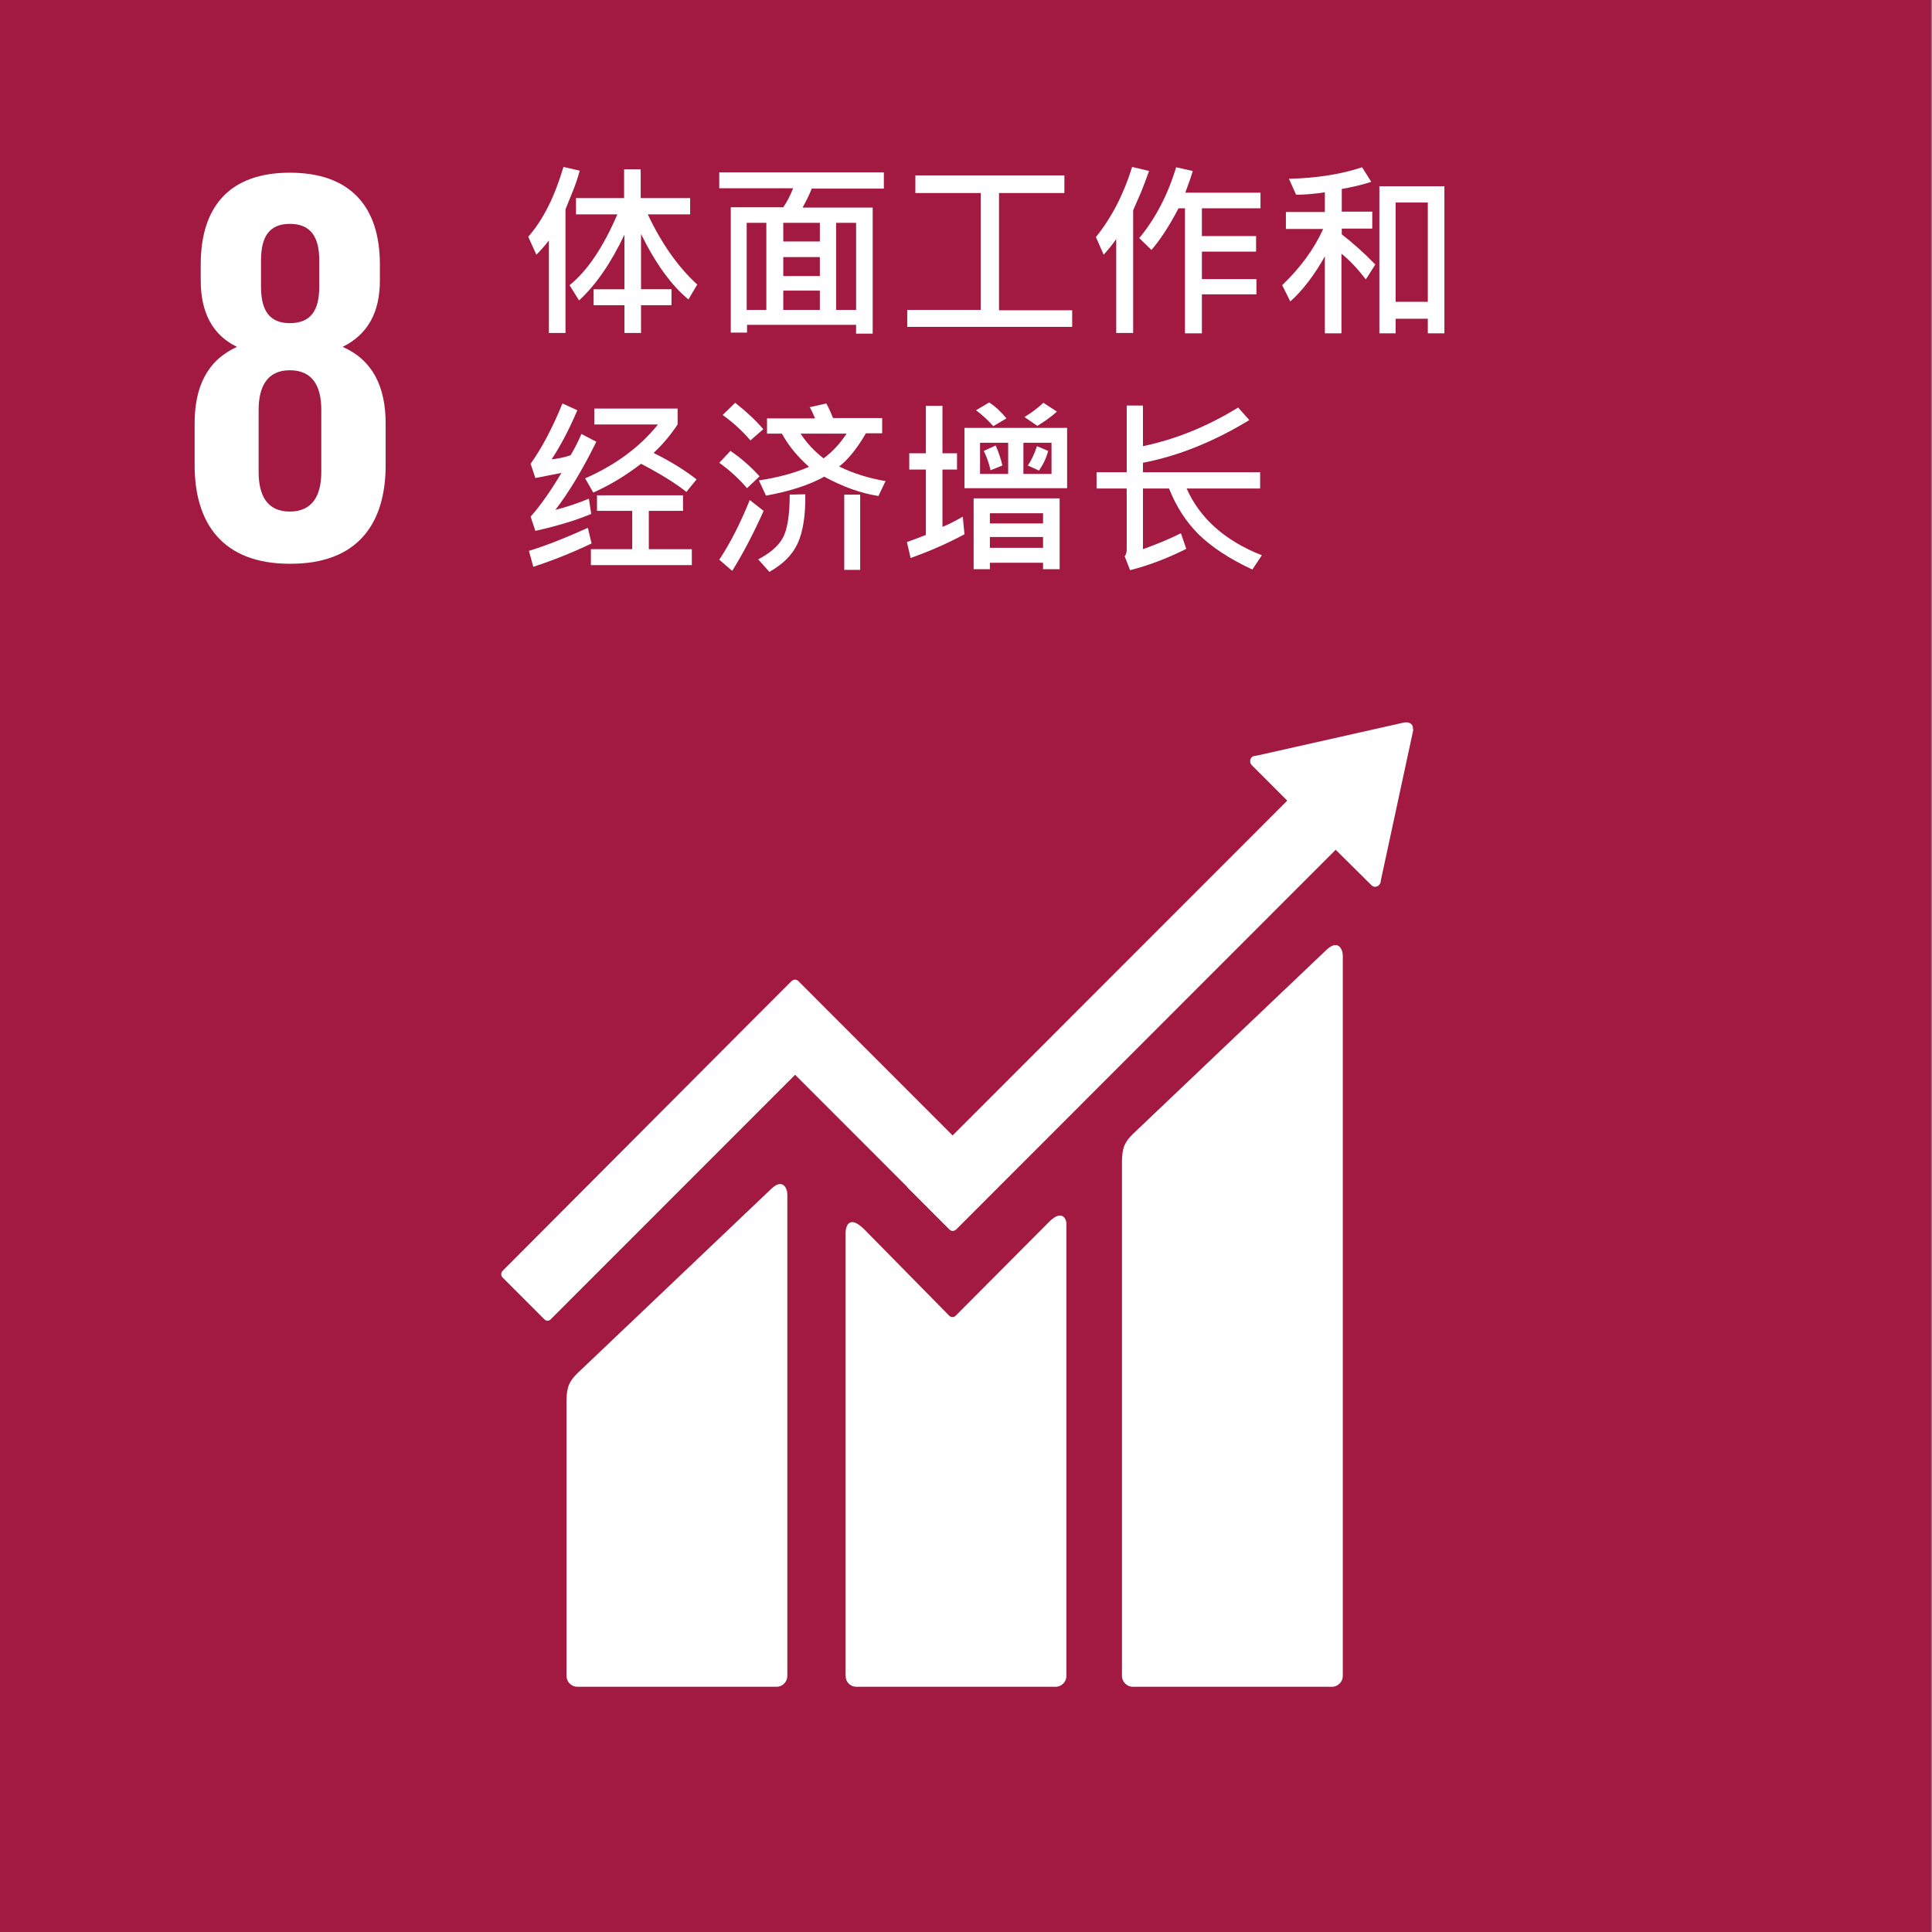 <?xml version="1.0" encoding="utf-8"?>
<!-- Generator: Adobe Illustrator 16.0.1, SVG Export Plug-In . SVG Version: 6.00 Build 0)  -->
<!DOCTYPE svg PUBLIC "-//W3C//DTD SVG 1.1//EN" "http://www.w3.org/Graphics/SVG/1.1/DTD/svg11.dtd">
<svg version="1.1" xmlns="http://www.w3.org/2000/svg" xmlns:xlink="http://www.w3.org/1999/xlink" x="0px" y="0px" width="827.717px" height="827.717px" viewBox="-116.219 7.087 827.717 827.717" enable-background="new -116.219 7.087 827.717 827.717" xml:space="preserve">
  <rect x="-116.219" y="7.087" width="827.717" height="827.717" fill="#808080" stroke="none"/>
  <g id="Layer_1">
    <g id="Black_and_white"></g>
  </g>
  <g id="zh">
    <g id="_x38_">
      <rect x="-116.219" y="7.087" fill="#A21942" width="827.273" height="827.716" />
      <path fill="#FFFFFF" d="M451.669,414.411l-82.565,78.546c-3.047,3.051-4.644,5.367-4.644,11.756v220.389
			c0,2.615,2.177,4.646,4.644,4.646h85.321c2.612,0,4.644-2.178,4.644-4.646V416.446
			C459.068,413.831,457.037,409.038,451.669,414.411" />
      <path fill="#FFFFFF" d="M213.697,516.908l-82.566,78.545c-3.046,3.051-4.643,5.373-4.643,11.762v117.887
			c0,2.615,2.177,4.646,4.643,4.646h85.322c2.612,0,4.644-2.178,4.644-4.646V518.797
			C221.096,516.188,219.065,511.395,213.697,516.908" />
      <path fill="#FFFFFF" d="M489.106,319.024c0-0.58-0.146-1.303-0.727-1.741c-0.436-0.435-1.015-0.581-1.596-0.724h-0.435h-0.727
			l-63.266,14.228l-1.16,0.146c-0.437,0.146-0.871,0.288-1.16,0.582c-0.871,0.869-0.871,2.469,0,3.338l0.724,0.727l14.512,14.52
			L291.908,493.535l-66.166-66.201c-0.728-0.729-1.887-0.729-2.758,0l-17.994,18l0,0L99.063,551.607
			c-0.726,0.729-0.726,2.037,0,2.76l17.992,18.002c0.727,0.729,1.886,0.729,2.613,0l104.765-104.82l48.031,48.057
			c0,0.143,0.145,0.143,0.145,0.289l17.993,18.004c0.724,0.727,1.886,0.727,2.757,0l162.663-162.751l15.235,15.1
			c0.871,1.016,2.466,1.016,3.338,0c0.436-0.434,0.725-1.016,0.725-1.596v-0.146l13.928-64.605L489.106,319.024z" />
      <path fill="#FFFFFF" d="M333.117,530.701l-40.049,40.219c-0.724,0.582-1.885,0.582-2.611-0.146l-36.275-36.875
			c-6.676-6.684-8.127-1.311-8.127,1.309v189.895c0,2.615,2.031,4.646,4.643,4.646h85.323c2.61,0,4.642-2.178,4.642-4.646V532.156
			C340.953,529.541,338.922,524.752,333.117,530.701" />
      <path fill="#FFFFFF" d="M49.002,206.366v-17.858c0-15.68-5.514-27.149-18.428-32.81c10.882-5.374,15.963-14.954,15.963-28.458
			v-6.823c0-25.553-13.352-39.345-38.599-39.345c-25.103,0-38.163,13.792-38.163,39.345v6.823c0,13.357,4.787,23.231,15.525,28.458
			c-12.77,5.807-18.138,17.13-18.138,32.81v17.858c0,24.827,11.899,42.25,40.775,42.25
			C37.102,248.756,49.002,231.334,49.002,206.366 M-4.398,118.675c0-9.873,3.339-15.681,12.336-15.681
			c9.141,0,12.624,5.808,12.624,15.681v11.176c0,9.873-3.34,15.681-12.624,15.681c-8.997,0-12.336-5.808-12.336-15.681V118.675z
			 M21.432,209.27c0,9.873-3.628,16.984-13.494,16.984c-9.724,0-13.351-6.97-13.351-16.984V182.7
			c0-9.873,3.627-16.988,13.351-16.988c9.866,0,13.494,6.969,13.494,16.988V209.27z" />
      <g>
        <path fill="#FFFFFF" d="M132.149,80.203c-0.728,2.757-1.89,6.383-3.63,10.449l-2.466,6.1v52.991h-7.112v-39.634
				c-1.886,2.465-3.771,4.5-5.368,6.096l-3.482-7.697c6.386-7.257,11.318-17.13,15.092-29.907L132.149,80.203z M182.499,128.982
				l-3.772,6.388c-7.11-5.808-13.931-15.1-20.314-28.023v23.665h13.059v6.828h-13.059v11.903h-7.111V137.84h-13.203v-6.828h13.203
				V107.64c-5.805,12.196-12.189,21.489-19.442,28.165l-4.063-6.535c7.546-6.095,14.365-16.115,20.461-30.341h-17.705V91.96h20.605
				V79.622h7.111V91.96h21.185v6.969h-18.139C167.118,111.271,174.229,121.432,182.499,128.982z" />
        <path fill="#FFFFFF" d="M262.305,87.895h-30.761c-0.87,2.323-2.178,4.939-3.92,8.13h30.039v54.006h-7.11v-3.772H203.83v3.338
				h-6.967V95.878h22.493c1.597-2.323,3.047-5.08,4.207-8.13h-31.634v-6.823h70.523v6.97H262.305z M212.1,139.871V102.56h-8.417
				v37.311H212.1z M235.027,110.544v-7.984h-15.671v7.984H235.027z M235.027,125.352v-8.131h-15.671v8.131H235.027z
				 M235.027,139.871v-8.277h-15.671v8.277H235.027z M250.553,139.871V102.56h-8.562v37.311H250.553z" />
        <path fill="#FFFFFF" d="M342.985,147.127h-70.521v-7.257h31.486V89.783h-28.004v-7.55h63.845v7.55h-28.005v50.233h31.342v7.111
				H342.985z" />
        <path fill="#FFFFFF" d="M376.068,80.344c-1.16,3.338-2.321,6.242-3.336,8.858l-3.482,7.984v52.557h-7.256v-40.214
				c-2.031,2.904-3.917,5.081-5.369,6.677l-3.338-7.55c6.676-8.272,11.898-18.292,15.526-30.054L376.068,80.344z M423.806,96.317
				h-25.101v11.904h23.216v6.676h-23.216v11.762h23.362v6.535h-23.362v16.696h-7.256V96.317h-2.758
				c-3.918,7.545-7.834,13.5-11.606,17.858l-5.225-5.085c6.966-8.418,12.186-18.438,15.816-30.341l7.109,1.596
				c-0.435,1.596-1.451,4.646-3.193,9.292h32.215v6.681H423.806z" />
        <path fill="#FFFFFF" d="M473,120.417l-4.064,6.388c-3.336-4.357-6.818-8.13-10.447-11.034v34.119h-7.109v-32.958
				c-4.5,7.984-9.432,14.519-14.801,19.307l-3.482-6.969c7.981-7.691,13.783-15.675,17.557-24.099h-15.961v-7.258h16.688V89.49
				c-4.935,0.728-8.998,1.02-12.334,1.02l-3.048-6.827c12.189-0.288,22.638-2.03,31.343-4.934l3.918,6.242
				c-3.482,1.162-7.688,2.177-12.623,3.05v9.727h13.058v7.257h-13.058v2.47C463.711,111.413,468.5,115.771,473,120.417z
				 M502.6,149.89h-7.109v-6.242h-13.784v6.242h-6.967V86.879h27.86V149.89z M495.491,136.386V93.848h-13.784v42.538H495.491z" />
      </g>
      <g>
        <path fill="#FFFFFF" d="M137.226,239.904c-8.126,3.918-16.543,7.257-24.957,10.015l-1.888-6.822
				c7.979-2.47,16.252-5.808,25.25-9.874L137.226,239.904z M139.258,196.346c-5.805,11.762-11.609,21.488-17.558,29.184
				c4.644-1.161,9.431-2.761,14.365-4.792l1.017,6.535c-6.24,2.612-14.222,5.081-23.941,7.257l-2.031-6.096
				c4.353-4.938,8.704-11.18,13.202-18.73l-11.171,2.177l-2.031-6.095c4.934-6.97,9.431-15.535,13.638-25.842l6.384,2.903
				c-3.482,8.126-7.107,15.096-11.029,21.049c2.613-0.288,5.371-0.869,8.128-1.742c1.887-3.192,3.338-6.096,4.644-9.146
				L139.258,196.346z M182.209,212.461l-4.353,5.373c-4.788-3.776-11.32-7.842-19.444-12.049
				c-6.385,4.934-13.059,8.999-20.458,12.337l-3.484-6.095c13.204-5.808,23.507-13.504,31.196-23.085h-27.279v-6.822h35.696v6.822
				c-3.192,4.793-6.675,8.858-10.302,12.196C170.89,204.624,176.984,208.396,182.209,212.461z M180.324,249.196h-43.389v-6.827
				h17.705v-16.403h-15.092v-6.682h36.855v6.682H161.75v16.403h18.428v6.827H180.324z" />
        <path fill="#FFFFFF" d="M209.197,211.154l-5.367,5.084c-3.338-3.924-7.256-7.549-11.9-10.888l4.791-5.084
				C200.783,203.027,204.99,206.512,209.197,211.154z M210.939,225.965c-4.354,9.727-8.852,18.291-13.349,25.549h-0.29l-5.371-4.642
				c4.645-6.969,8.998-15.539,13.061-25.554L210.939,225.965z M210.795,190.973l-5.514,4.793c-3.338-3.919-7.256-7.55-11.9-10.888
				l5.371-5.227C203.683,183.569,207.603,187.2,210.795,190.973z M228.786,218.85c0.147,9.146-1.014,16.261-3.335,21.196
				c-2.323,4.939-6.386,8.858-12.044,12.049l-4.79-5.369c5.224-2.756,8.706-5.807,10.595-9.292
				c1.885-3.484,2.903-9.726,2.903-18.437L228.786,218.85z M263.177,213.188l-3.047,6.389c-7.545-1.163-15.238-3.919-23.219-8.277
				c-6.237,3.484-14.509,6.242-24.956,8.13l-3.049-6.534c7.837-1.162,15.093-3.046,21.477-5.803
				c-4.933-4.358-8.851-9.15-11.609-14.231h-6.385v-6.53h20.606c-0.87-2.035-1.598-3.631-2.321-4.793l7.109-1.595
				c1.307,2.323,2.178,4.499,2.901,6.242h21.041v6.529h-6.965c-3.773,6.535-7.69,11.327-11.464,14.231
				C249.537,209.992,256.213,212.027,263.177,213.188z M246.49,192.862h-19.735c2.759,4.211,6.095,7.696,9.868,10.6
				C240.394,200.704,243.589,197.22,246.49,192.862z M252.296,251.225h-6.821v-32.229h6.821V251.225z" />
        <path fill="#FFFFFF" d="M296.987,235.98c-7.256,3.923-14.944,7.26-23.071,10.165l-1.598-6.823
				c2.032-0.726,4.79-1.742,8.127-3.049v-28.019h-7.11v-6.969h7.11v-20.327h7.109v20.327h6.24v6.969h-6.24v24.535
				c2.031-0.728,4.934-2.177,8.707-4.354L296.987,235.98z M340.953,216.238h-43.966v-25.846h43.966V216.238z M337.76,250.938h-7.108
				v-2.762h-22.783v2.762h-6.965v-30.345h36.856V250.938z M314.98,186.332l-5.66,3.338c-2.178-2.47-4.643-4.792-7.4-6.823
				l5.66-3.342C310.482,181.393,312.802,183.716,314.98,186.332z M315.705,210.138v-13.357H303.66v13.357H315.705z M313.237,206.512
				l-5.077,2.03c-0.727-3.192-1.742-5.954-2.902-8.276l5.078-2.323C311.496,200.558,312.513,203.315,313.237,206.512z
				 M330.652,231.334v-4.354h-22.783v4.354H330.652z M330.652,241.788v-4.646h-22.783v4.646H330.652z M334.278,210.138v-13.357
				h-12.042v13.357H334.278z M336.599,183.428c-2.755,2.465-5.656,4.5-8.415,6.096l-5.516-3.773c2.901-1.742,5.66-3.777,8.127-6.1
				L336.599,183.428z M332.826,200.266c-0.724,2.903-2.03,5.666-3.916,8.423l-4.79-2.177c1.45-2.035,2.759-4.792,3.92-8.277
				L332.826,200.266z" />
        <path fill="#FFFFFF" d="M424.387,244.985l-4.062,6.096c-10.014-4.646-17.558-9.728-23.071-15.1
				c-5.37-5.369-9.577-11.904-12.626-19.6h-11.173v25.988c5.66-2.031,11.029-4.208,16.252-6.823l2.322,6.681
				c-8.126,4.065-16.105,7.111-24.088,9.146l-2.321-5.954c0.579-0.728,0.87-1.742,0.87-2.904v-26.133h-12.915v-6.97h12.915v-28.599
				h6.965v17.422c13.931-2.904,27.572-8.423,40.776-16.549l4.787,5.369c-15.236,9.292-30.472,15.392-45.563,18.296v4.061h50.208
				v6.97h-31.489C397.835,229.157,408.572,238.742,424.387,244.985z" />
      </g>
    </g>
  </g>
</svg>